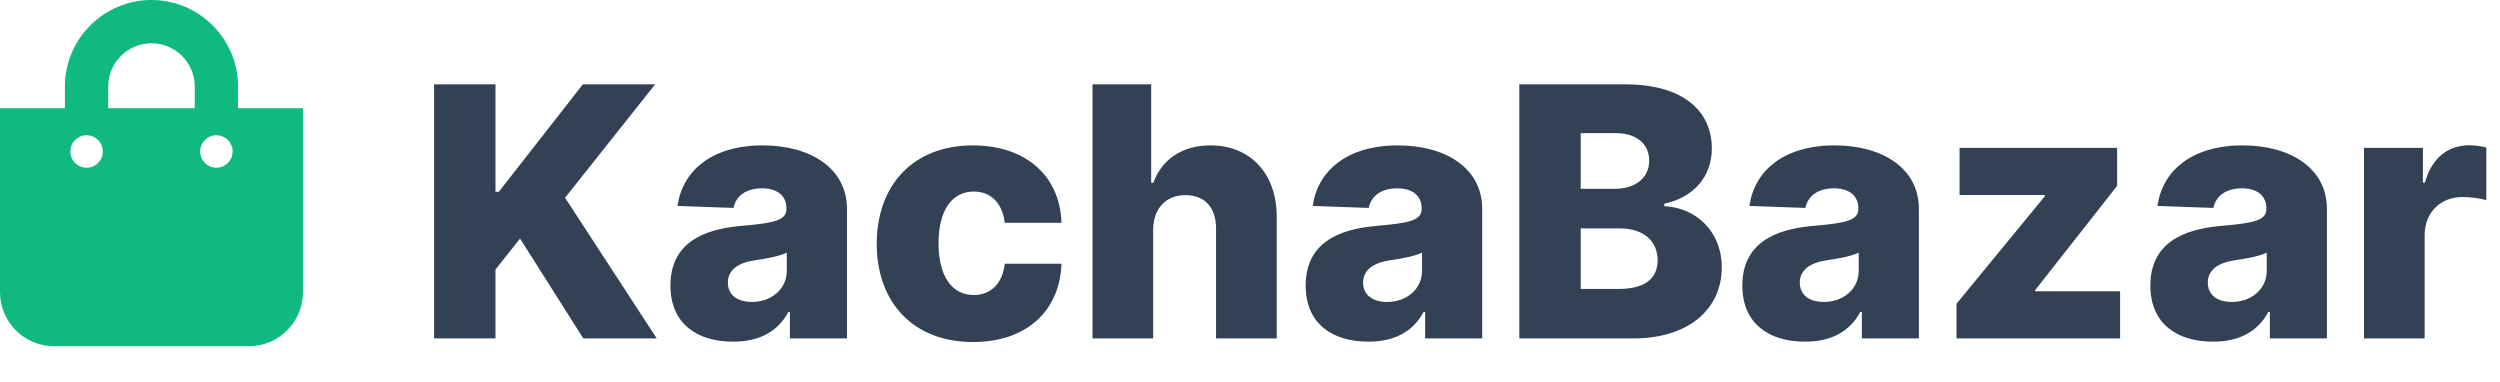 <svg width="229" height="35" viewBox="0 0 229 35" fill="none" xmlns="http://www.w3.org/2000/svg">
<path d="M39.761 31H45.386V24.693L47.636 21.852L53.432 31H60.159L51.761 18.114L60.011 7.727H53.386L45.693 17.568H45.386V7.727H39.761V31ZM67.151 31.296C69.582 31.296 71.264 30.352 72.219 28.568H72.355V31H77.582V19.136C77.582 15.443 74.298 13.318 69.855 13.318C65.162 13.318 62.503 15.682 62.06 18.864L67.185 19.046C67.423 17.932 68.344 17.25 69.81 17.25C71.173 17.25 72.037 17.909 72.037 19.079V19.136C72.037 20.204 70.878 20.432 67.901 20.693C64.367 20.989 61.412 22.296 61.412 26.159C61.412 29.614 63.81 31.296 67.151 31.296ZM68.867 27.659C67.582 27.659 66.673 27.046 66.673 25.886C66.673 24.761 67.56 24.079 69.139 23.841C70.173 23.693 71.446 23.466 72.071 23.136V24.796C72.071 26.5 70.639 27.659 68.867 27.659ZM89.128 31.329C94.037 31.329 97.082 28.477 97.23 24.159H92.037C91.832 26.011 90.719 27.023 89.196 27.023C87.242 27.023 85.969 25.375 85.969 22.273C85.969 19.193 87.253 17.546 89.196 17.546C90.787 17.546 91.821 18.625 92.037 20.409H97.23C97.105 16.114 93.969 13.318 89.117 13.318C83.628 13.318 80.31 16.977 80.31 22.329C80.31 27.659 83.605 31.329 89.128 31.329ZM105.631 21.046C105.642 19.057 106.824 17.875 108.585 17.875C110.369 17.875 111.403 19.023 111.392 20.966V31H116.949V19.875C116.96 15.921 114.551 13.318 110.881 13.318C108.267 13.318 106.426 14.602 105.642 16.75H105.449V7.727H100.074V31H105.631V21.046ZM125.338 31.296C127.77 31.296 129.452 30.352 130.406 28.568H130.543V31H135.77V19.136C135.77 15.443 132.486 13.318 128.043 13.318C123.349 13.318 120.69 15.682 120.247 18.864L125.372 19.046C125.611 17.932 126.531 17.25 127.997 17.25C129.361 17.25 130.224 17.909 130.224 19.079V19.136C130.224 20.204 129.065 20.432 126.088 20.693C122.554 20.989 119.599 22.296 119.599 26.159C119.599 29.614 121.997 31.296 125.338 31.296ZM127.054 27.659C125.77 27.659 124.861 27.046 124.861 25.886C124.861 24.761 125.747 24.079 127.327 23.841C128.361 23.693 129.634 23.466 130.259 23.136V24.796C130.259 26.5 128.827 27.659 127.054 27.659ZM139.168 31H149.611C154.759 31 157.713 28.25 157.713 24.489C157.713 21.125 155.27 19.011 152.452 18.886V18.659C155.009 18.125 156.804 16.273 156.804 13.614C156.804 10.102 154.099 7.727 148.872 7.727H139.168V31ZM144.793 26.466V20.921H148.372C150.52 20.921 151.838 22.057 151.838 23.841C151.838 25.489 150.702 26.466 148.27 26.466H144.793ZM144.793 17.296V12.193H147.997C149.872 12.193 151.065 13.159 151.065 14.704C151.065 16.341 149.747 17.296 147.906 17.296H144.793ZM165.338 31.296C167.77 31.296 169.452 30.352 170.406 28.568H170.543V31H175.77V19.136C175.77 15.443 172.486 13.318 168.043 13.318C163.349 13.318 160.69 15.682 160.247 18.864L165.372 19.046C165.611 17.932 166.531 17.25 167.997 17.25C169.361 17.25 170.224 17.909 170.224 19.079V19.136C170.224 20.204 169.065 20.432 166.088 20.693C162.554 20.989 159.599 22.296 159.599 26.159C159.599 29.614 161.997 31.296 165.338 31.296ZM167.054 27.659C165.77 27.659 164.861 27.046 164.861 25.886C164.861 24.761 165.747 24.079 167.327 23.841C168.361 23.693 169.634 23.466 170.259 23.136V24.796C170.259 26.5 168.827 27.659 167.054 27.659ZM179.213 31H194.202V26.682H186.429V26.568L193.929 17.023V13.546H179.497V17.864H187.304V17.977L179.213 27.829V31ZM202.713 31.296C205.145 31.296 206.827 30.352 207.781 28.568H207.918V31H213.145V19.136C213.145 15.443 209.861 13.318 205.418 13.318C200.724 13.318 198.065 15.682 197.622 18.864L202.747 19.046C202.986 17.932 203.906 17.25 205.372 17.25C206.736 17.25 207.599 17.909 207.599 19.079V19.136C207.599 20.204 206.44 20.432 203.463 20.693C199.929 20.989 196.974 22.296 196.974 26.159C196.974 29.614 199.372 31.296 202.713 31.296ZM204.429 27.659C203.145 27.659 202.236 27.046 202.236 25.886C202.236 24.761 203.122 24.079 204.702 23.841C205.736 23.693 207.009 23.466 207.634 23.136V24.796C207.634 26.5 206.202 27.659 204.429 27.659ZM216.543 31H222.099V21.523C222.099 19.443 223.577 18.046 225.565 18.046C226.224 18.046 227.213 18.159 227.747 18.341V13.511C227.281 13.386 226.702 13.307 226.19 13.307C224.281 13.307 222.759 14.421 222.122 16.727H221.94V13.546H216.543V31Z" fill="#334155"/>
<g clip-path="url(#clip0)">
<path d="M21.804 9.911V7.929C21.804 3.557 18.247 0 13.875 0C9.503 0 5.946 3.557 5.946 7.929V9.911H0V26.759C0 29.496 2.219 31.714 4.955 31.714H22.795C25.531 31.714 27.75 29.496 27.75 26.759V9.911H21.804ZM9.911 7.929C9.911 5.743 11.689 3.964 13.875 3.964C16.061 3.964 17.839 5.743 17.839 7.929V9.911H9.911V7.929ZM19.821 15.362C19 15.362 18.335 14.696 18.335 13.875C18.335 13.054 19 12.388 19.821 12.388C20.642 12.388 21.308 13.054 21.308 13.875C21.308 14.696 20.642 15.362 19.821 15.362ZM7.929 15.362C7.108 15.362 6.442 14.696 6.442 13.875C6.442 13.054 7.108 12.388 7.929 12.388C8.75 12.388 9.415 13.054 9.415 13.875C9.415 14.696 8.75 15.362 7.929 15.362Z" fill="#10B981"/>
</g>
<defs>
<clipPath id="clip0">
<rect width="27.75" height="31.714" fill="white"/>
</clipPath>
</defs>
</svg>

